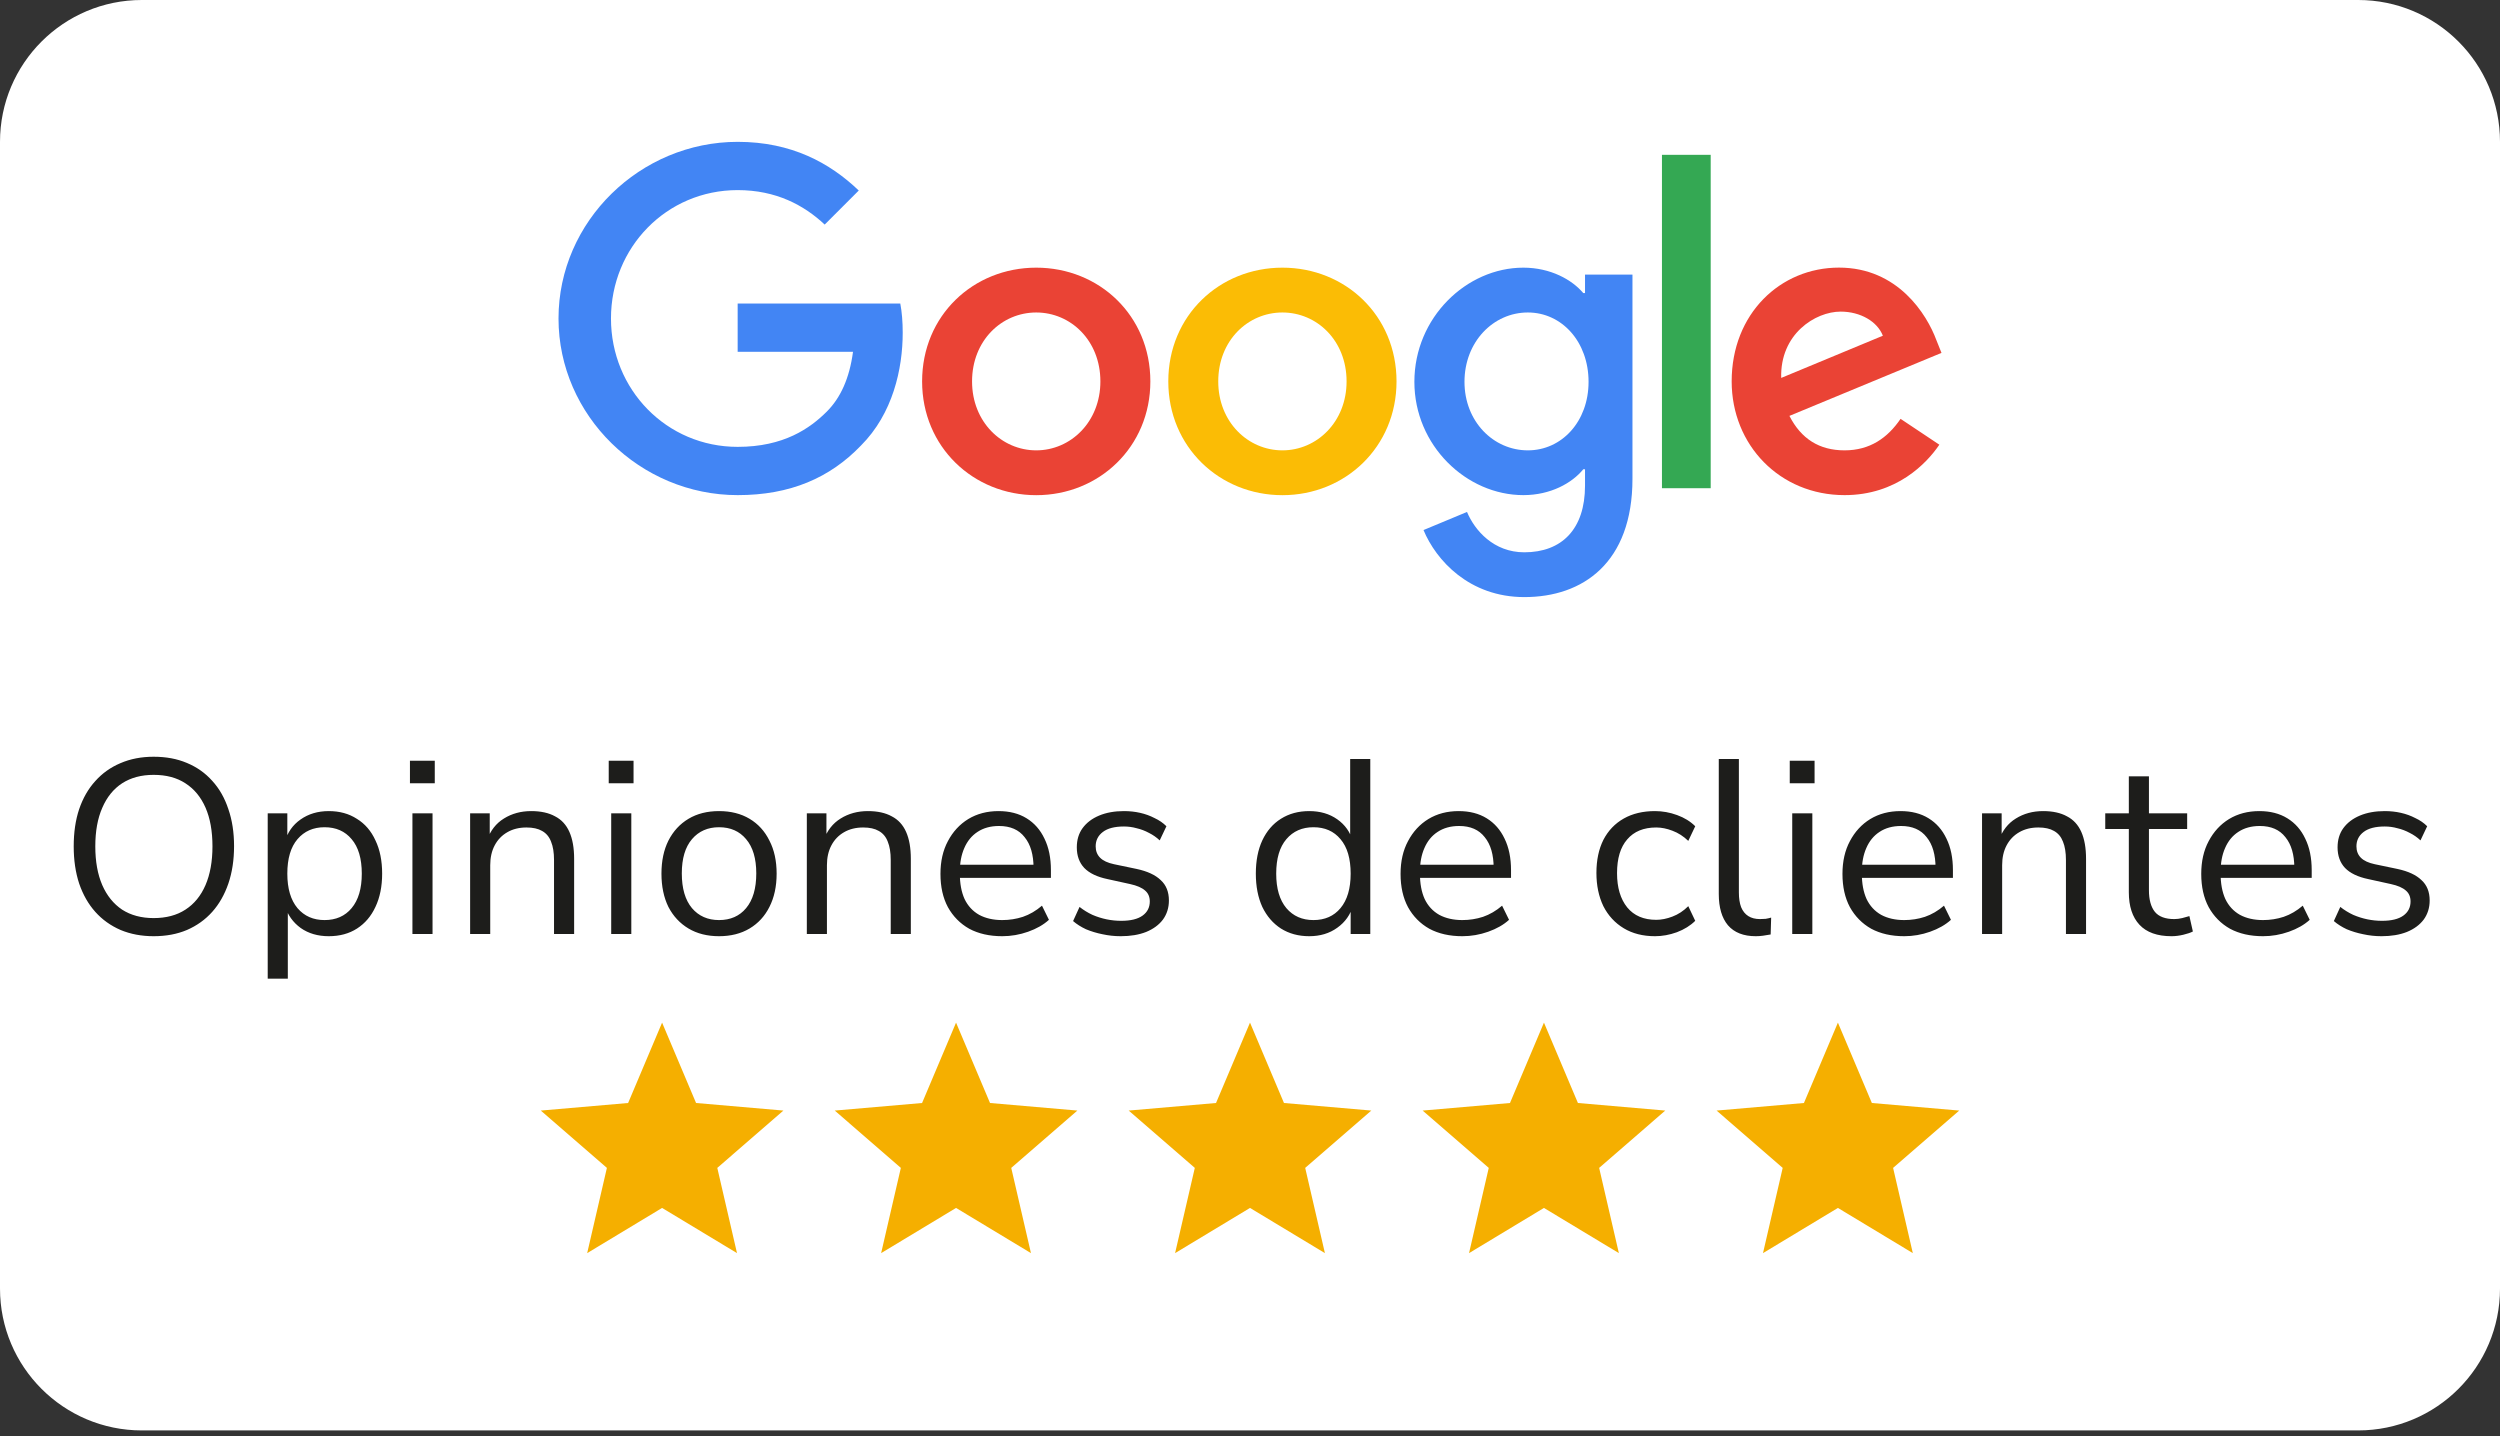<svg width="141" height="81" viewBox="0 0 141 81" fill="none" xmlns="http://www.w3.org/2000/svg">
<rect x="0" y="0" width="141" height="81" fill="#333333" stroke="none"/>
<path d="M0 8C0 3.582 3.582 0 8 0H133C137.418 0 141 3.582 141 8V72.676C141 77.094 137.418 80.676 133 80.676H8C3.582 80.676 0 77.094 0 72.676V8Z" fill="white"/>
<path d="M64.88 21.512C64.88 25.206 61.99 27.928 58.443 27.928C54.897 27.928 52.007 25.206 52.007 21.512C52.007 17.792 54.897 15.096 58.443 15.096C61.99 15.096 64.88 17.792 64.88 21.512ZM62.062 21.512C62.062 19.203 60.387 17.624 58.443 17.624C56.499 17.624 54.824 19.203 54.824 21.512C54.824 23.797 56.499 25.4 58.443 25.4C60.387 25.4 62.062 23.794 62.062 21.512Z" fill="#EA4335"/>
<path d="M78.764 21.512C78.764 25.206 75.874 27.928 72.328 27.928C68.781 27.928 65.892 25.206 65.892 21.512C65.892 17.795 68.781 15.096 72.328 15.096C75.874 15.096 78.764 17.792 78.764 21.512ZM75.947 21.512C75.947 19.203 74.272 17.624 72.328 17.624C70.384 17.624 68.709 19.203 68.709 21.512C68.709 23.797 70.384 25.4 72.328 25.4C74.272 25.4 75.947 23.794 75.947 21.512Z" fill="#FBBC05"/>
<path d="M92.071 15.483V27.002C92.071 31.741 89.277 33.676 85.973 33.676C82.863 33.676 80.992 31.596 80.286 29.895L82.739 28.874C83.176 29.918 84.246 31.15 85.97 31.15C88.085 31.15 89.395 29.846 89.395 27.39V26.467H89.297C88.666 27.245 87.451 27.925 85.918 27.925C82.71 27.925 79.771 25.131 79.771 21.535C79.771 17.913 82.71 15.096 85.918 15.096C87.448 15.096 88.663 15.775 89.297 16.53H89.395V15.486H92.071V15.483ZM89.595 21.535C89.595 19.276 88.088 17.624 86.17 17.624C84.226 17.624 82.597 19.276 82.597 21.535C82.597 23.771 84.226 25.4 86.17 25.4C88.088 25.4 89.595 23.771 89.595 21.535Z" fill="#4285F4"/>
<path d="M96.483 8.732V27.535H93.734V8.732H96.483Z" fill="#34A853"/>
<path d="M107.192 23.623L109.379 25.081C108.673 26.126 106.972 27.925 104.033 27.925C100.388 27.925 97.666 25.108 97.666 21.509C97.666 17.693 100.411 15.093 103.718 15.093C107.047 15.093 108.676 17.742 109.208 19.174L109.5 19.903L100.923 23.456C101.58 24.743 102.601 25.4 104.033 25.4C105.468 25.4 106.463 24.694 107.192 23.623ZM100.46 21.315L106.194 18.934C105.879 18.133 104.93 17.575 103.813 17.575C102.381 17.575 100.388 18.839 100.46 21.315Z" fill="#EA4335"/>
<path d="M41.604 19.843V17.121H50.777C50.867 17.595 50.913 18.156 50.913 18.764C50.913 20.806 50.355 23.332 48.556 25.131C46.806 26.953 44.569 27.925 41.607 27.925C36.117 27.925 31.5 23.453 31.5 17.963C31.5 12.472 36.117 8 41.607 8C44.645 8 46.808 9.192 48.434 10.745L46.513 12.666C45.348 11.572 43.768 10.722 41.604 10.722C37.595 10.722 34.459 13.953 34.459 17.963C34.459 21.972 37.595 25.203 41.604 25.203C44.205 25.203 45.686 24.159 46.635 23.21C47.404 22.441 47.91 21.341 48.11 19.84L41.604 19.843Z" fill="#4285F4"/>
<path d="M8.665 52.802C7.983 52.802 7.363 52.685 6.803 52.452C6.243 52.209 5.767 51.868 5.375 51.43C4.983 50.991 4.679 50.459 4.465 49.834C4.259 49.208 4.157 48.508 4.157 47.734C4.157 46.95 4.259 46.25 4.465 45.634C4.679 45.008 4.983 44.481 5.375 44.052C5.767 43.613 6.238 43.277 6.789 43.044C7.349 42.801 7.974 42.68 8.665 42.68C9.365 42.68 9.99 42.796 10.541 43.03C11.101 43.263 11.577 43.599 11.969 44.038C12.37 44.476 12.673 45.008 12.879 45.634C13.093 46.25 13.201 46.945 13.201 47.72C13.201 48.504 13.093 49.208 12.879 49.834C12.664 50.459 12.361 50.991 11.969 51.43C11.577 51.868 11.101 52.209 10.541 52.452C9.99 52.685 9.365 52.802 8.665 52.802ZM8.665 51.78C9.374 51.78 9.971 51.621 10.457 51.304C10.951 50.986 11.329 50.524 11.591 49.918C11.852 49.311 11.983 48.583 11.983 47.734C11.983 46.875 11.852 46.147 11.591 45.55C11.329 44.952 10.951 44.495 10.457 44.178C9.971 43.86 9.374 43.702 8.665 43.702C7.974 43.702 7.381 43.86 6.887 44.178C6.401 44.495 6.028 44.957 5.767 45.564C5.505 46.161 5.375 46.884 5.375 47.734C5.375 48.583 5.505 49.311 5.767 49.918C6.028 50.515 6.401 50.977 6.887 51.304C7.381 51.621 7.974 51.78 8.665 51.78ZM15.099 55.196V45.872H16.205V47.482H16.065C16.215 46.95 16.509 46.53 16.947 46.222C17.395 45.904 17.927 45.746 18.543 45.746C19.15 45.746 19.677 45.89 20.125 46.18C20.582 46.46 20.933 46.866 21.175 47.398C21.427 47.92 21.553 48.546 21.553 49.274C21.553 49.992 21.427 50.618 21.175 51.15C20.933 51.672 20.587 52.078 20.139 52.368C19.691 52.657 19.159 52.802 18.543 52.802C17.927 52.802 17.4 52.648 16.961 52.34C16.523 52.022 16.224 51.602 16.065 51.08H16.233V55.196H15.099ZM18.305 51.892C18.949 51.892 19.458 51.668 19.831 51.22C20.214 50.762 20.405 50.114 20.405 49.274C20.405 48.424 20.214 47.776 19.831 47.328C19.458 46.88 18.949 46.656 18.305 46.656C17.671 46.656 17.162 46.88 16.779 47.328C16.396 47.776 16.205 48.424 16.205 49.274C16.205 50.114 16.396 50.762 16.779 51.22C17.162 51.668 17.671 51.892 18.305 51.892ZM23.121 44.178V42.904H24.521V44.178H23.121ZM23.261 52.676V45.872H24.395V52.676H23.261ZM26.515 52.676V45.872H27.621V47.384H27.467C27.663 46.842 27.98 46.436 28.419 46.166C28.867 45.886 29.381 45.746 29.959 45.746C30.5 45.746 30.948 45.844 31.303 46.04C31.667 46.226 31.938 46.52 32.115 46.922C32.292 47.323 32.381 47.827 32.381 48.434V52.676H31.247V48.504C31.247 48.084 31.191 47.738 31.079 47.468C30.977 47.197 30.808 46.996 30.575 46.866C30.351 46.735 30.057 46.67 29.693 46.67C29.282 46.67 28.923 46.758 28.615 46.936C28.307 47.113 28.069 47.36 27.901 47.678C27.733 47.995 27.649 48.368 27.649 48.798V52.676H26.515ZM34.332 44.178V42.904H35.732V44.178H34.332ZM34.472 52.676V45.872H35.606V52.676H34.472ZM40.554 52.802C39.891 52.802 39.317 52.657 38.832 52.368C38.347 52.078 37.969 51.672 37.698 51.15C37.437 50.618 37.306 49.992 37.306 49.274C37.306 48.555 37.437 47.934 37.698 47.412C37.969 46.88 38.347 46.469 38.832 46.18C39.317 45.89 39.891 45.746 40.554 45.746C41.217 45.746 41.791 45.89 42.276 46.18C42.761 46.469 43.135 46.88 43.396 47.412C43.667 47.934 43.802 48.555 43.802 49.274C43.802 49.992 43.667 50.618 43.396 51.15C43.135 51.672 42.761 52.078 42.276 52.368C41.791 52.657 41.217 52.802 40.554 52.802ZM40.554 51.892C41.198 51.892 41.707 51.668 42.08 51.22C42.463 50.762 42.654 50.109 42.654 49.26C42.654 48.42 42.463 47.776 42.08 47.328C41.707 46.88 41.198 46.656 40.554 46.656C39.919 46.656 39.411 46.88 39.028 47.328C38.645 47.776 38.454 48.42 38.454 49.26C38.454 50.109 38.645 50.762 39.028 51.22C39.411 51.668 39.919 51.892 40.554 51.892ZM45.505 52.676V45.872H46.611V47.384H46.457C46.653 46.842 46.971 46.436 47.409 46.166C47.857 45.886 48.371 45.746 48.949 45.746C49.491 45.746 49.939 45.844 50.293 46.04C50.657 46.226 50.928 46.52 51.105 46.922C51.283 47.323 51.371 47.827 51.371 48.434V52.676H50.237V48.504C50.237 48.084 50.181 47.738 50.069 47.468C49.967 47.197 49.799 46.996 49.565 46.866C49.341 46.735 49.047 46.67 48.683 46.67C48.273 46.67 47.913 46.758 47.605 46.936C47.297 47.113 47.059 47.36 46.891 47.678C46.723 47.995 46.639 48.368 46.639 48.798V52.676H45.505ZM56.528 52.802C55.81 52.802 55.189 52.662 54.666 52.382C54.153 52.092 53.752 51.686 53.462 51.164C53.182 50.641 53.042 50.016 53.042 49.288C53.042 48.578 53.182 47.962 53.462 47.44C53.742 46.908 54.125 46.492 54.61 46.194C55.105 45.895 55.674 45.746 56.318 45.746C56.934 45.746 57.462 45.881 57.9 46.152C58.339 46.422 58.675 46.805 58.908 47.3C59.151 47.794 59.272 48.387 59.272 49.078V49.512H53.91V48.77H58.516L58.292 48.952C58.292 48.205 58.124 47.626 57.788 47.216C57.462 46.796 56.981 46.586 56.346 46.586C55.87 46.586 55.464 46.698 55.128 46.922C54.802 47.136 54.554 47.44 54.386 47.832C54.218 48.214 54.134 48.662 54.134 49.176V49.26C54.134 49.829 54.223 50.31 54.4 50.702C54.587 51.094 54.862 51.392 55.226 51.598C55.59 51.794 56.024 51.892 56.528 51.892C56.93 51.892 57.317 51.831 57.69 51.71C58.073 51.579 58.432 51.369 58.768 51.08L59.16 51.878C58.852 52.158 58.46 52.382 57.984 52.55C57.508 52.718 57.023 52.802 56.528 52.802ZM63.21 52.802C62.855 52.802 62.51 52.764 62.174 52.69C61.847 52.624 61.539 52.531 61.25 52.41C60.97 52.279 60.727 52.125 60.522 51.948L60.886 51.15C61.11 51.327 61.352 51.476 61.614 51.598C61.875 51.71 62.141 51.794 62.412 51.85C62.682 51.906 62.958 51.934 63.238 51.934C63.77 51.934 64.171 51.836 64.442 51.64C64.712 51.444 64.848 51.178 64.848 50.842C64.848 50.58 64.759 50.375 64.582 50.226C64.404 50.067 64.124 49.946 63.742 49.862L62.468 49.582C61.88 49.46 61.441 49.25 61.152 48.952C60.872 48.653 60.732 48.266 60.732 47.79C60.732 47.37 60.839 47.01 61.054 46.712C61.278 46.404 61.59 46.166 61.992 45.998C62.393 45.83 62.86 45.746 63.392 45.746C63.709 45.746 64.012 45.778 64.302 45.844C64.591 45.909 64.862 46.007 65.114 46.138C65.375 46.259 65.599 46.413 65.786 46.6L65.408 47.398C65.23 47.23 65.03 47.09 64.806 46.978C64.582 46.856 64.348 46.768 64.106 46.712C63.872 46.646 63.634 46.614 63.392 46.614C62.869 46.614 62.472 46.716 62.202 46.922C61.931 47.127 61.796 47.398 61.796 47.734C61.796 47.995 61.88 48.21 62.048 48.378C62.216 48.546 62.477 48.667 62.832 48.742L64.106 49.008C64.712 49.138 65.165 49.348 65.464 49.638C65.772 49.918 65.926 50.3 65.926 50.786C65.926 51.196 65.814 51.556 65.59 51.864C65.366 52.162 65.048 52.396 64.638 52.564C64.236 52.722 63.76 52.802 63.21 52.802ZM73.84 52.802C73.233 52.802 72.701 52.657 72.243 52.368C71.796 52.078 71.445 51.672 71.194 51.15C70.951 50.618 70.829 49.992 70.829 49.274C70.829 48.546 70.951 47.92 71.194 47.398C71.445 46.866 71.796 46.46 72.243 46.18C72.701 45.89 73.233 45.746 73.84 45.746C74.456 45.746 74.983 45.9 75.421 46.208C75.86 46.516 76.154 46.931 76.303 47.454H76.15V42.806H77.284V52.676H76.177V51.052H76.317C76.168 51.584 75.87 52.008 75.421 52.326C74.983 52.643 74.456 52.802 73.84 52.802ZM74.078 51.892C74.722 51.892 75.23 51.668 75.603 51.22C75.986 50.762 76.177 50.114 76.177 49.274C76.177 48.424 75.986 47.776 75.603 47.328C75.23 46.88 74.722 46.656 74.078 46.656C73.443 46.656 72.934 46.88 72.552 47.328C72.169 47.776 71.978 48.424 71.978 49.274C71.978 50.114 72.169 50.762 72.552 51.22C72.934 51.668 73.443 51.892 74.078 51.892ZM82.478 52.802C81.759 52.802 81.138 52.662 80.616 52.382C80.102 52.092 79.701 51.686 79.412 51.164C79.132 50.641 78.992 50.016 78.992 49.288C78.992 48.578 79.132 47.962 79.412 47.44C79.692 46.908 80.074 46.492 80.56 46.194C81.054 45.895 81.624 45.746 82.268 45.746C82.884 45.746 83.411 45.881 83.85 46.152C84.288 46.422 84.624 46.805 84.858 47.3C85.1 47.794 85.222 48.387 85.222 49.078V49.512H79.86V48.77H84.466L84.242 48.952C84.242 48.205 84.074 47.626 83.738 47.216C83.411 46.796 82.93 46.586 82.296 46.586C81.82 46.586 81.414 46.698 81.078 46.922C80.751 47.136 80.504 47.44 80.336 47.832C80.168 48.214 80.084 48.662 80.084 49.176V49.26C80.084 49.829 80.172 50.31 80.35 50.702C80.536 51.094 80.812 51.392 81.176 51.598C81.54 51.794 81.974 51.892 82.478 51.892C82.879 51.892 83.266 51.831 83.64 51.71C84.022 51.579 84.382 51.369 84.718 51.08L85.11 51.878C84.802 52.158 84.41 52.382 83.934 52.55C83.458 52.718 82.972 52.802 82.478 52.802ZM93.343 52.802C92.661 52.802 92.073 52.652 91.579 52.354C91.084 52.055 90.701 51.64 90.43 51.108C90.169 50.566 90.038 49.941 90.038 49.232C90.038 48.513 90.169 47.892 90.43 47.37C90.701 46.847 91.084 46.446 91.579 46.166C92.073 45.886 92.661 45.746 93.343 45.746C93.763 45.746 94.178 45.82 94.588 45.97C94.999 46.119 95.34 46.329 95.611 46.6L95.219 47.426C94.948 47.164 94.649 46.973 94.323 46.852C94.005 46.73 93.702 46.67 93.412 46.67C92.703 46.67 92.157 46.894 91.775 47.342C91.392 47.78 91.201 48.415 91.201 49.246C91.201 50.058 91.392 50.702 91.775 51.178C92.157 51.644 92.703 51.878 93.412 51.878C93.702 51.878 94.005 51.817 94.323 51.696C94.649 51.574 94.948 51.378 95.219 51.108L95.611 51.934C95.34 52.204 94.995 52.419 94.575 52.578C94.164 52.727 93.753 52.802 93.343 52.802ZM99.025 52.802C98.334 52.802 97.812 52.596 97.457 52.186C97.112 51.775 96.939 51.187 96.939 50.422V42.806H98.073V50.338C98.073 50.664 98.115 50.94 98.199 51.164C98.292 51.388 98.428 51.556 98.605 51.668C98.782 51.78 99.002 51.836 99.263 51.836C99.375 51.836 99.482 51.831 99.585 51.822C99.697 51.803 99.8 51.78 99.893 51.752L99.865 52.704C99.716 52.732 99.571 52.755 99.431 52.774C99.3 52.792 99.165 52.802 99.025 52.802ZM100.942 44.178V42.904H102.342V44.178H100.942ZM101.082 52.676V45.872H102.216V52.676H101.082ZM107.401 52.802C106.683 52.802 106.062 52.662 105.539 52.382C105.026 52.092 104.625 51.686 104.335 51.164C104.055 50.641 103.915 50.016 103.915 49.288C103.915 48.578 104.055 47.962 104.335 47.44C104.615 46.908 104.998 46.492 105.483 46.194C105.978 45.895 106.547 45.746 107.191 45.746C107.807 45.746 108.335 45.881 108.773 46.152C109.212 46.422 109.548 46.805 109.781 47.3C110.024 47.794 110.145 48.387 110.145 49.078V49.512H104.783V48.77H109.389L109.165 48.952C109.165 48.205 108.997 47.626 108.661 47.216C108.335 46.796 107.854 46.586 107.219 46.586C106.743 46.586 106.337 46.698 106.001 46.922C105.675 47.136 105.427 47.44 105.259 47.832C105.091 48.214 105.007 48.662 105.007 49.176V49.26C105.007 49.829 105.096 50.31 105.273 50.702C105.46 51.094 105.735 51.392 106.099 51.598C106.463 51.794 106.897 51.892 107.401 51.892C107.803 51.892 108.19 51.831 108.563 51.71C108.946 51.579 109.305 51.369 109.641 51.08L110.033 51.878C109.725 52.158 109.333 52.382 108.857 52.55C108.381 52.718 107.896 52.802 107.401 52.802ZM111.787 52.676V45.872H112.893V47.384H112.739C112.935 46.842 113.252 46.436 113.691 46.166C114.139 45.886 114.652 45.746 115.231 45.746C115.772 45.746 116.22 45.844 116.575 46.04C116.939 46.226 117.209 46.52 117.387 46.922C117.564 47.323 117.653 47.827 117.653 48.434V52.676H116.519V48.504C116.519 48.084 116.463 47.738 116.351 47.468C116.248 47.197 116.08 46.996 115.847 46.866C115.623 46.735 115.329 46.67 114.965 46.67C114.554 46.67 114.195 46.758 113.887 46.936C113.579 47.113 113.341 47.36 113.173 47.678C113.005 47.995 112.921 48.368 112.921 48.798V52.676H111.787ZM122.474 52.802C121.671 52.802 121.069 52.587 120.668 52.158C120.266 51.728 120.066 51.117 120.066 50.324V46.754H118.736V45.872H120.066V43.786H121.2V45.872H123.356V46.754H121.2V50.212C121.2 50.744 121.312 51.15 121.536 51.43C121.76 51.7 122.124 51.836 122.628 51.836C122.777 51.836 122.926 51.817 123.076 51.78C123.225 51.742 123.36 51.705 123.482 51.668L123.678 52.536C123.556 52.601 123.379 52.662 123.146 52.718C122.912 52.774 122.688 52.802 122.474 52.802ZM127.636 52.802C126.917 52.802 126.297 52.662 125.774 52.382C125.261 52.092 124.859 51.686 124.57 51.164C124.29 50.641 124.15 50.016 124.15 49.288C124.15 48.578 124.29 47.962 124.57 47.44C124.85 46.908 125.233 46.492 125.718 46.194C126.213 45.895 126.782 45.746 127.426 45.746C128.042 45.746 128.569 45.881 129.008 46.152C129.447 46.422 129.783 46.805 130.016 47.3C130.259 47.794 130.38 48.387 130.38 49.078V49.512H125.018V48.77H129.624L129.4 48.952C129.4 48.205 129.232 47.626 128.896 47.216C128.569 46.796 128.089 46.586 127.454 46.586C126.978 46.586 126.572 46.698 126.236 46.922C125.909 47.136 125.662 47.44 125.494 47.832C125.326 48.214 125.242 48.662 125.242 49.176V49.26C125.242 49.829 125.331 50.31 125.508 50.702C125.695 51.094 125.97 51.392 126.334 51.598C126.698 51.794 127.132 51.892 127.636 51.892C128.037 51.892 128.425 51.831 128.798 51.71C129.181 51.579 129.54 51.369 129.876 51.08L130.268 51.878C129.96 52.158 129.568 52.382 129.092 52.55C128.616 52.718 128.131 52.802 127.636 52.802ZM134.317 52.802C133.962 52.802 133.617 52.764 133.281 52.69C132.954 52.624 132.646 52.531 132.357 52.41C132.077 52.279 131.834 52.125 131.629 51.948L131.993 51.15C132.217 51.327 132.46 51.476 132.721 51.598C132.982 51.71 133.248 51.794 133.519 51.85C133.79 51.906 134.065 51.934 134.345 51.934C134.877 51.934 135.278 51.836 135.549 51.64C135.82 51.444 135.955 51.178 135.955 50.842C135.955 50.58 135.866 50.375 135.689 50.226C135.512 50.067 135.232 49.946 134.849 49.862L133.575 49.582C132.987 49.46 132.548 49.25 132.259 48.952C131.979 48.653 131.839 48.266 131.839 47.79C131.839 47.37 131.946 47.01 132.161 46.712C132.385 46.404 132.698 46.166 133.099 45.998C133.5 45.83 133.967 45.746 134.499 45.746C134.816 45.746 135.12 45.778 135.409 45.844C135.698 45.909 135.969 46.007 136.221 46.138C136.482 46.259 136.706 46.413 136.893 46.6L136.515 47.398C136.338 47.23 136.137 47.09 135.913 46.978C135.689 46.856 135.456 46.768 135.213 46.712C134.98 46.646 134.742 46.614 134.499 46.614C133.976 46.614 133.58 46.716 133.309 46.922C133.038 47.127 132.903 47.398 132.903 47.734C132.903 47.995 132.987 48.21 133.155 48.378C133.323 48.546 133.584 48.667 133.939 48.742L135.213 49.008C135.82 49.138 136.272 49.348 136.571 49.638C136.879 49.918 137.033 50.3 137.033 50.786C137.033 51.196 136.921 51.556 136.697 51.864C136.473 52.162 136.156 52.396 135.745 52.564C135.344 52.722 134.868 52.802 134.317 52.802Z" fill="#1D1D1B"/>
<path d="M33.117 70.676L34.229 65.869L30.5 62.636L35.426 62.209L37.342 57.676L39.258 62.209L44.184 62.636L40.455 65.869L41.567 70.676L37.342 68.127L33.117 70.676Z" fill="#F5AF00"/>
<path d="M49.696 70.676L50.808 65.869L47.079 62.636L52.005 62.209L53.921 57.676L55.837 62.209L60.763 62.636L57.034 65.869L58.146 70.676L53.921 68.127L49.696 70.676Z" fill="#F5AF00"/>
<path d="M66.275 70.676L67.387 65.869L63.658 62.636L68.584 62.209L70.5 57.676L72.416 62.209L77.342 62.636L73.613 65.869L74.725 70.676L70.5 68.127L66.275 70.676Z" fill="#F5AF00"/>
<path d="M82.854 70.676L83.966 65.869L80.237 62.636L85.163 62.209L87.079 57.676L88.995 62.209L93.921 62.636L90.192 65.869L91.304 70.676L87.079 68.127L82.854 70.676Z" fill="#F5AF00"/>
<path d="M99.433 70.676L100.544 65.869L96.815 62.636L101.742 62.209L103.658 57.676L105.573 62.209L110.5 62.636L106.771 65.869L107.883 70.676L103.658 68.127L99.433 70.676Z" fill="#F5AF00"/>
</svg>
